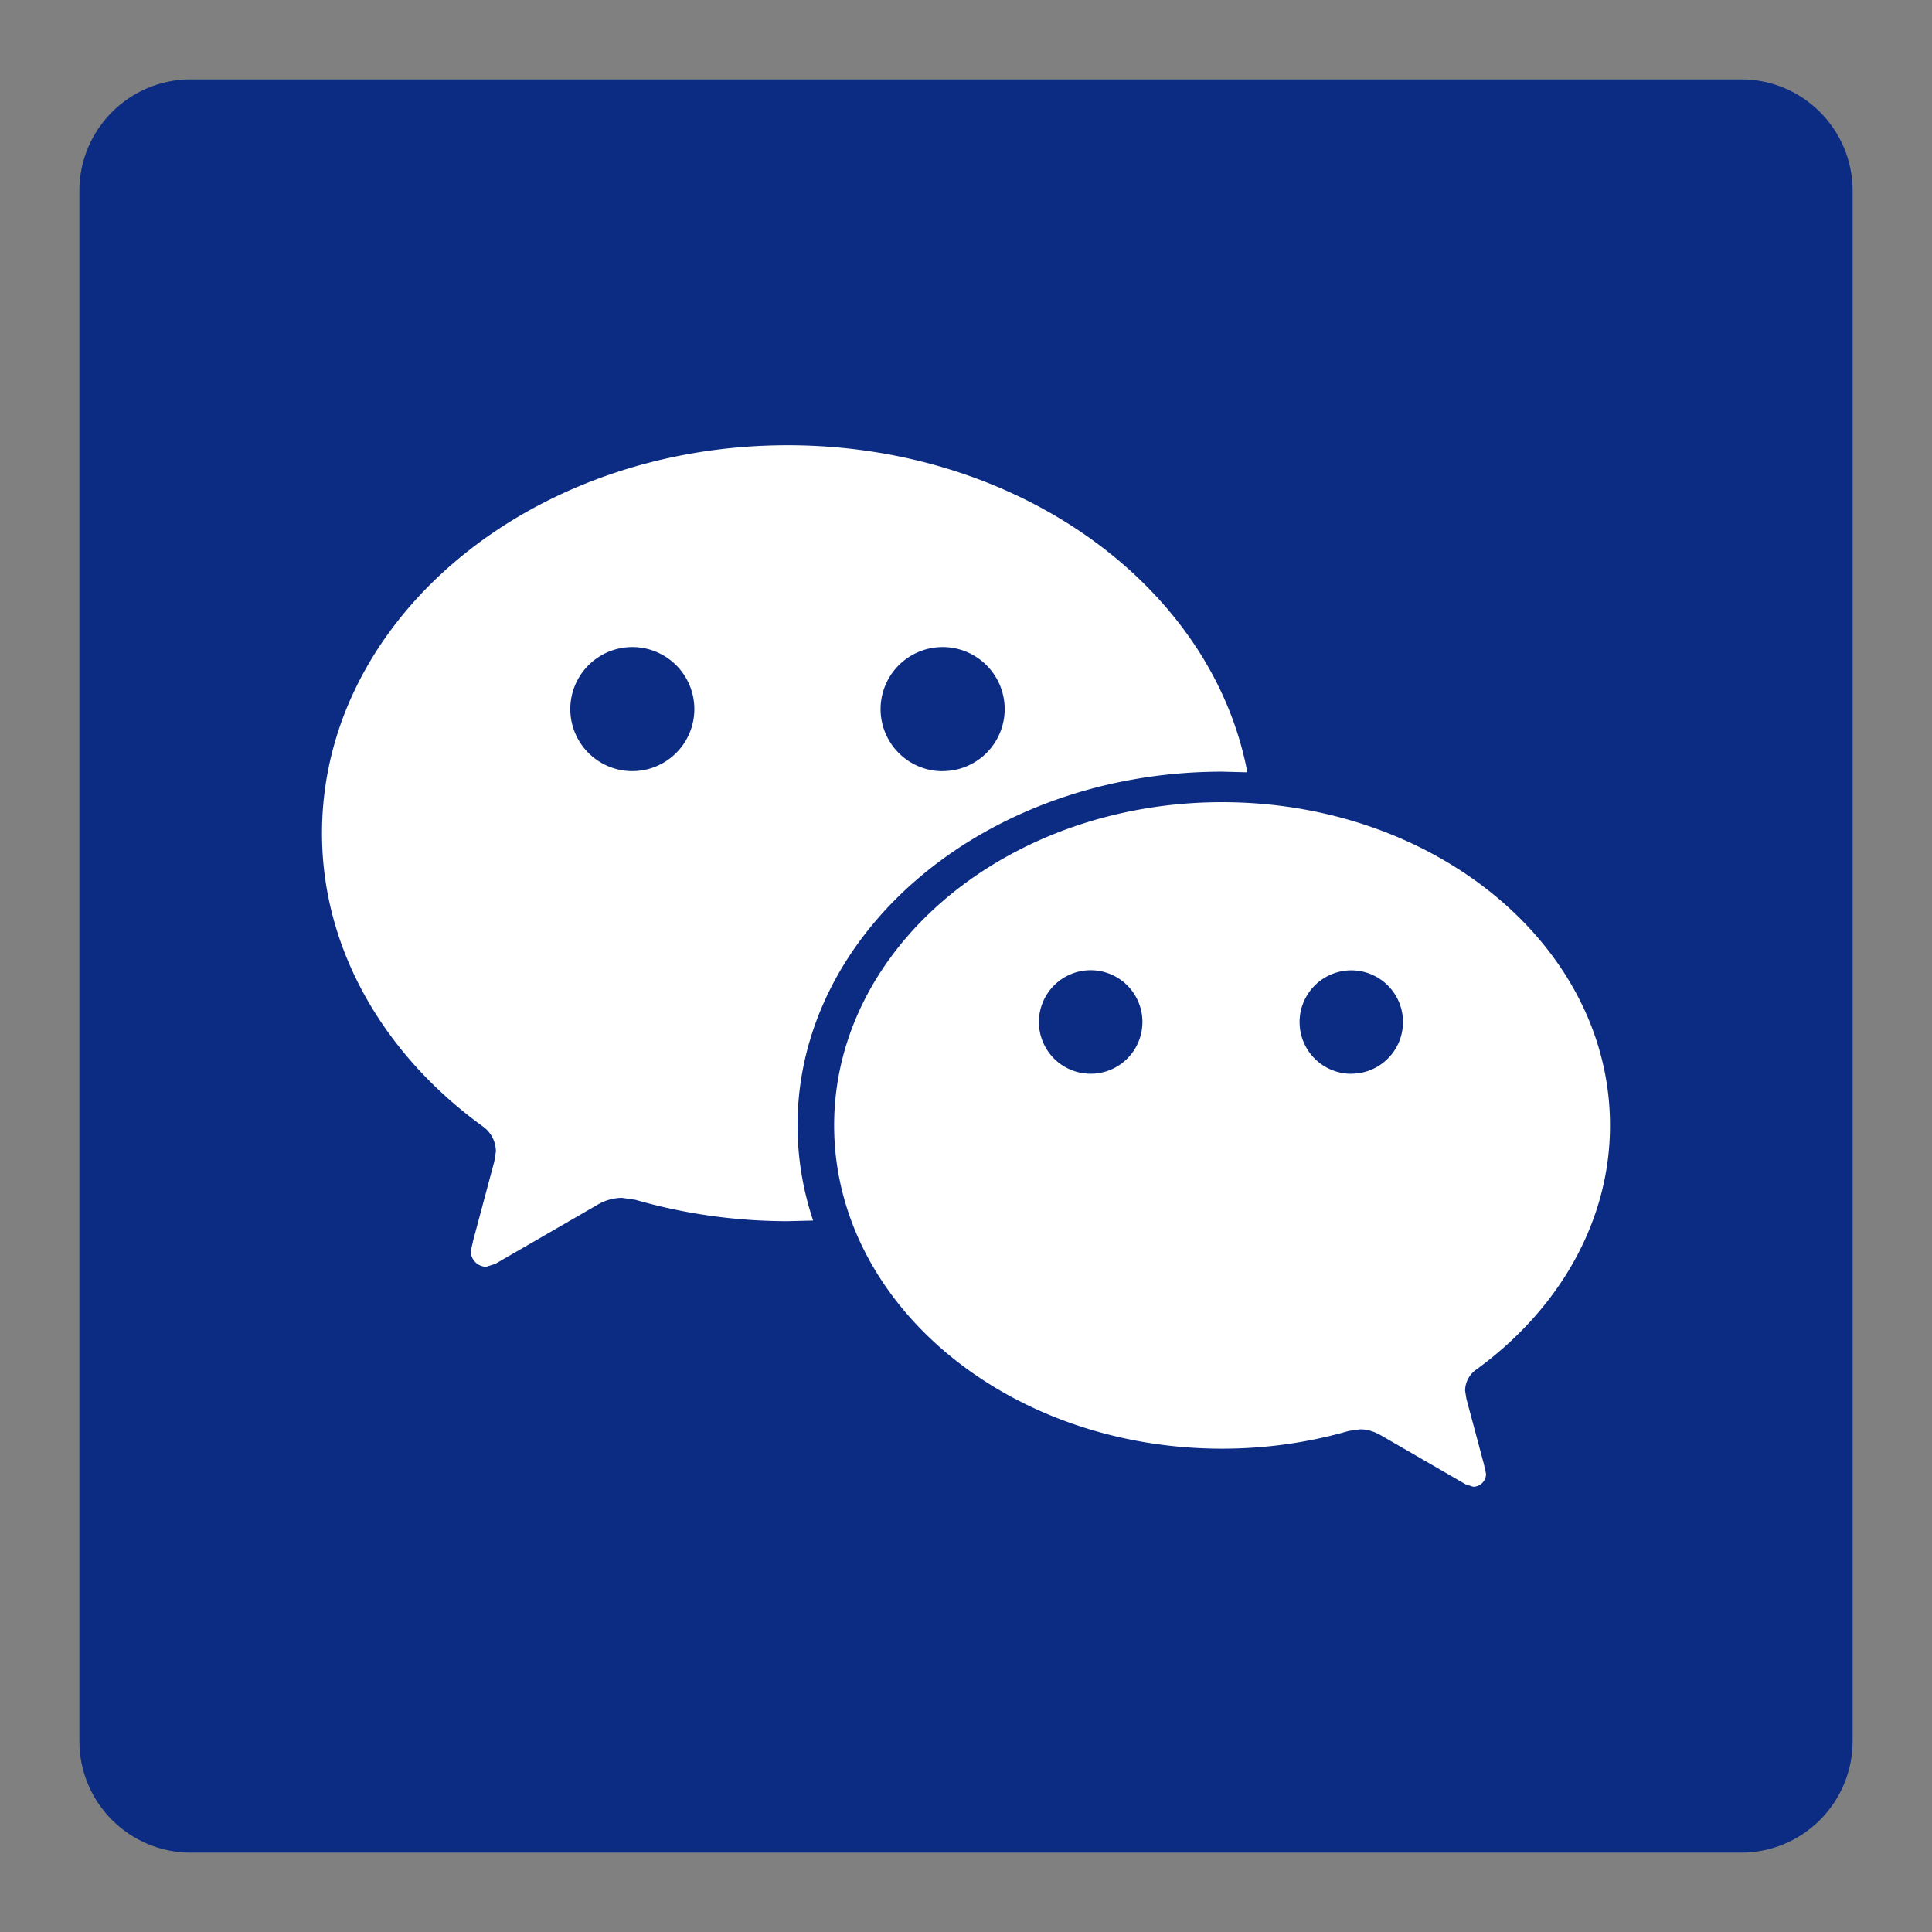<svg xmlns="http://www.w3.org/2000/svg" width="24" height="24"><rect width="100%" height="100%" fill="#808080" stroke="none"/><g fill="none" fill-rule="evenodd"><path d="M0 0v24h24V0H0Zm.229 23.772h23.543V.229H.229v23.543Z"/><path fill="#0C2C84" d="M21.63 23.014H2.37c-.764 0-1.384-.62-1.384-1.385V2.371c0-.765.62-1.385 1.384-1.385h19.26c.764 0 1.384.62 1.384 1.385v19.258c0 .765-.62 1.385-1.385 1.385"/><path fill="#FFF" d="M11.71 9.58a.77.77 0 1 1 0-1.542.77.77 0 0 1 0 1.541m-3.855 0a.77.77 0 1 1 0-1.541.77.77 0 0 1 0 1.541m8.932 3.76a.642.642 0 1 1-.001-1.285.642.642 0 0 1 .001 1.284m-3.214 0a.643.643 0 1 1 .002-1.285.643.643 0 0 1-.002 1.285m-3.79-7.807C6.59 5.531 4 7.688 4 10.351c0 1.451.78 2.76 1.998 3.642a.383.383 0 0 1 .162.314l-.02.123-.26.972-.032.14c0 .107.087.194.193.194l.112-.036 1.266-.732a.611.611 0 0 1 .307-.088l.17.025c.59.17 1.228.265 1.888.265l.317-.008a3.734 3.734 0 0 1-.194-1.18c0-2.428 2.361-4.396 5.274-4.396l.314.008c-.435-2.302-2.827-4.063-5.71-4.063m8.55 11.485C19.35 16.28 20 15.191 20 13.98c0-2.217-2.158-4.015-4.819-4.015-2.66 0-4.819 1.798-4.819 4.015 0 2.218 2.158 4.016 4.82 4.016.55 0 1.08-.078 1.572-.22l.142-.02c.092 0 .176.028.256.073l1.055.61.093.03a.16.16 0 0 0 .16-.16l-.026-.119-.217-.81-.017-.102c0-.108.054-.204.135-.262"/></g></svg>
